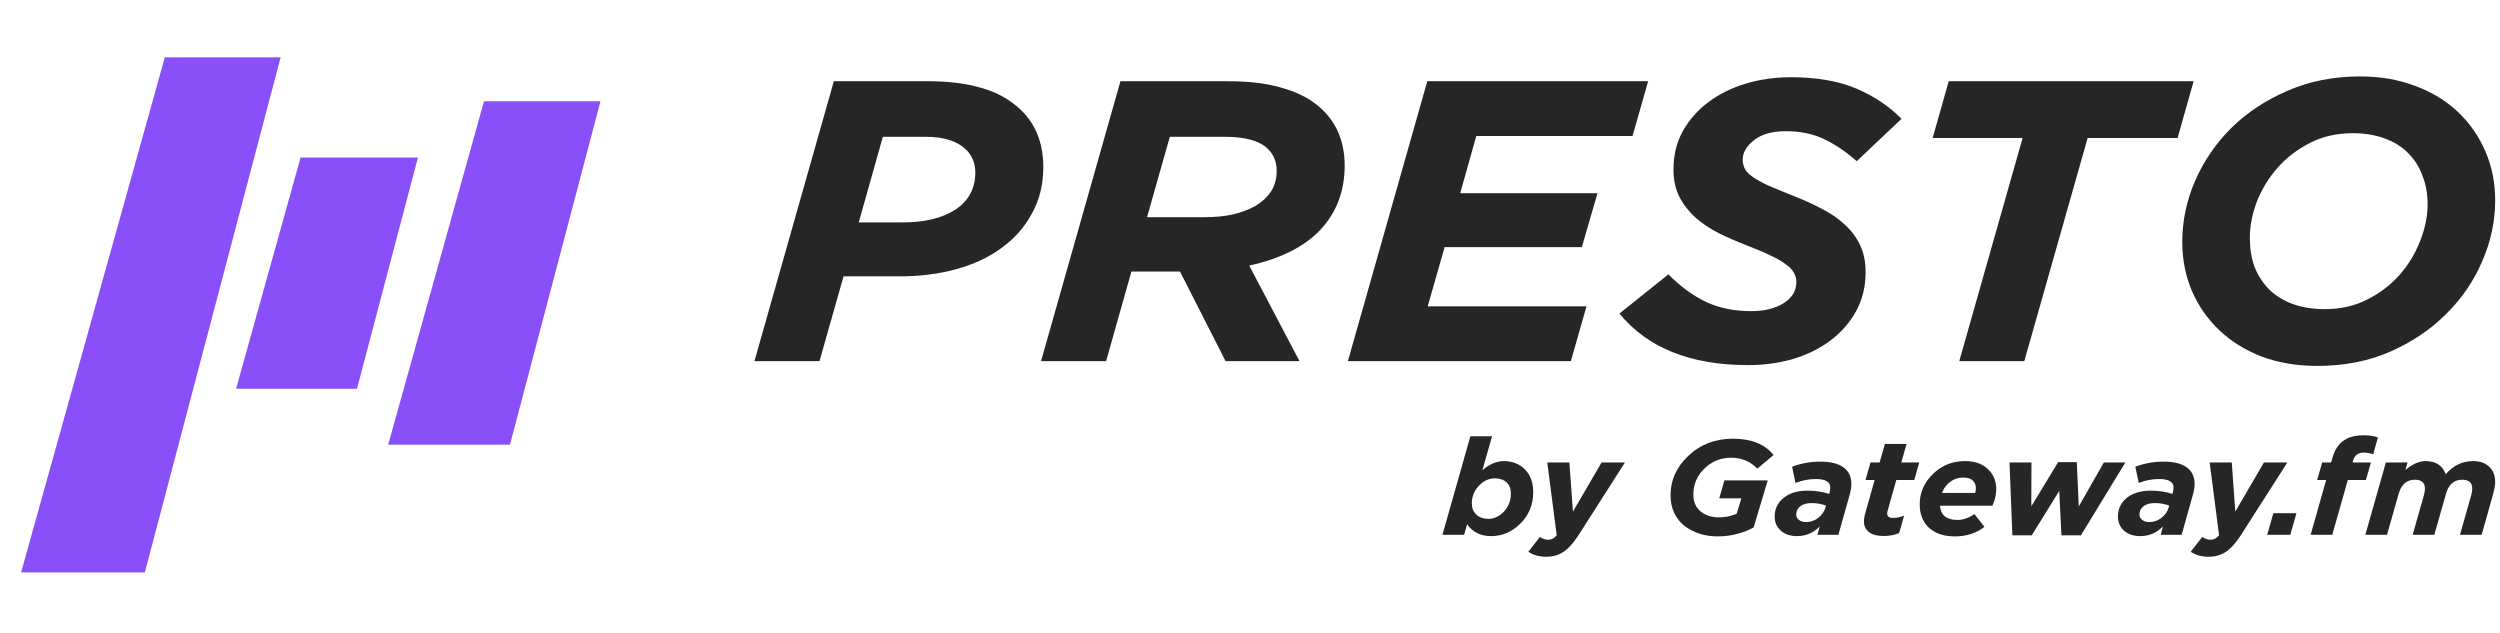 <svg width="229" height="58" viewBox="0 0 229 58" fill="none" xmlns="http://www.w3.org/2000/svg">
<path d="M25.705 5.25H15.098L1.931 52.433H13.269L25.705 5.25Z" fill="#8950FA"/>
<path d="M38.283 14.427H27.534L21.623 35.611H32.7L38.283 14.427Z" fill="#8950FA"/>
<path d="M55.004 9.275H44.334L35.556 40.73H46.713L55.004 9.275Z" fill="#8950FA"/>
<path d="M212.274 33.518C210.417 33.518 208.728 33.237 207.207 32.676C205.685 32.09 204.383 31.284 203.3 30.258C202.217 29.233 201.379 28.036 200.786 26.669C200.193 25.277 199.896 23.775 199.896 22.164C199.896 20.259 200.283 18.403 201.056 16.596C201.856 14.765 202.965 13.141 204.383 11.725C205.827 10.309 207.542 9.173 209.528 8.319C211.539 7.44 213.757 7 216.181 7C218.038 7 219.727 7.293 221.248 7.879C222.77 8.441 224.072 9.234 225.155 10.26C226.238 11.285 227.076 12.494 227.669 13.886C228.262 15.253 228.559 16.743 228.559 18.354C228.559 20.259 228.159 22.127 227.36 23.958C226.586 25.765 225.477 27.377 224.033 28.793C222.615 30.209 220.9 31.357 218.889 32.236C216.903 33.091 214.698 33.518 212.274 33.518ZM212.97 28.317C214.389 28.317 215.678 28.024 216.838 27.438C217.999 26.852 218.979 26.107 219.778 25.204C220.603 24.276 221.235 23.238 221.674 22.09C222.138 20.943 222.37 19.82 222.37 18.721C222.37 17.768 222.215 16.902 221.906 16.12C221.622 15.314 221.184 14.618 220.591 14.032C220.023 13.446 219.301 12.995 218.424 12.677C217.573 12.36 216.593 12.201 215.485 12.201C214.066 12.201 212.777 12.494 211.616 13.08C210.456 13.666 209.463 14.423 208.638 15.351C207.839 16.255 207.207 17.28 206.743 18.428C206.304 19.575 206.085 20.699 206.085 21.797C206.085 22.75 206.227 23.629 206.511 24.435C206.82 25.216 207.258 25.9 207.826 26.486C208.419 27.072 209.141 27.523 209.992 27.841C210.869 28.158 211.861 28.317 212.97 28.317Z" fill="#262626"/>
<path d="M179.469 33.079L185.271 12.641H177.032L178.502 7.44H200.937L199.467 12.641H191.228L185.426 33.079H179.469Z" fill="#262626"/>
<path d="M160.137 33.445C154.851 33.445 150.918 31.87 148.339 28.72L152.826 25.131C153.909 26.23 155.057 27.072 156.269 27.658C157.481 28.22 158.861 28.5 160.408 28.5C161.62 28.5 162.613 28.256 163.386 27.768C164.16 27.28 164.547 26.633 164.547 25.827C164.547 25.509 164.47 25.229 164.315 24.984C164.186 24.716 163.941 24.459 163.58 24.215C163.245 23.947 162.78 23.678 162.187 23.409C161.594 23.116 160.846 22.799 159.944 22.457C159.067 22.115 158.229 21.749 157.43 21.358C156.63 20.943 155.921 20.467 155.302 19.93C154.683 19.368 154.193 18.733 153.832 18.025C153.471 17.317 153.291 16.487 153.291 15.534C153.291 14.216 153.574 13.044 154.142 12.018C154.735 10.968 155.521 10.077 156.501 9.345C157.481 8.612 158.616 8.05 159.905 7.66C161.22 7.269 162.6 7.074 164.044 7.074C166.391 7.074 168.376 7.415 170.001 8.099C171.626 8.783 173.018 9.711 174.179 10.883L170.078 14.765C169.047 13.862 168.028 13.178 167.023 12.714C166.043 12.25 164.895 12.018 163.58 12.018C162.316 12.018 161.336 12.299 160.64 12.861C159.97 13.398 159.634 13.984 159.634 14.619C159.634 14.961 159.712 15.266 159.866 15.534C160.021 15.779 160.279 16.023 160.64 16.267C161.001 16.511 161.478 16.768 162.071 17.036C162.69 17.305 163.464 17.622 164.392 17.988C165.321 18.355 166.172 18.745 166.945 19.161C167.745 19.576 168.428 20.052 168.995 20.589C169.588 21.126 170.053 21.749 170.388 22.457C170.723 23.165 170.891 23.983 170.891 24.911C170.891 26.254 170.594 27.463 170.001 28.537C169.408 29.587 168.621 30.478 167.641 31.211C166.661 31.944 165.514 32.505 164.199 32.896C162.909 33.262 161.556 33.445 160.137 33.445Z" fill="#262626"/>
<path d="M123.467 33.079L130.739 7.44H150.97L149.539 12.458H135.226L133.757 17.695H146.328L144.897 22.64H132.325L130.778 28.061H145.322L143.891 33.079H123.467Z" fill="#262626"/>
<path d="M95.36 33.079L102.632 7.44H112.496C114.508 7.44 116.21 7.66 117.602 8.099C119.021 8.514 120.181 9.149 121.084 10.004C122.476 11.322 123.172 13.044 123.172 15.168C123.172 17.488 122.437 19.441 120.967 21.029C119.498 22.591 117.319 23.69 114.43 24.325L119.033 33.079H112.264L108.087 24.874H103.638L101.317 33.079H95.36ZM105.069 19.893H110.369C111.297 19.893 112.161 19.808 112.96 19.637C113.76 19.441 114.456 19.173 115.049 18.831C115.642 18.465 116.107 18.025 116.442 17.512C116.777 16.975 116.945 16.352 116.945 15.644C116.945 14.814 116.661 14.13 116.094 13.593C115.346 12.885 114.031 12.531 112.148 12.531H107.158L105.069 19.893Z" fill="#262626"/>
<path d="M69.108 33.079L76.38 7.44H84.968C86.902 7.44 88.552 7.647 89.919 8.062C91.312 8.453 92.498 9.112 93.478 10.04C94.87 11.359 95.567 13.117 95.567 15.315C95.567 16.902 95.218 18.318 94.522 19.563C93.852 20.809 92.923 21.859 91.737 22.713C90.577 23.568 89.197 24.215 87.598 24.655C85.999 25.094 84.272 25.314 82.415 25.314H77.27L75.065 33.079H69.108ZM78.663 20.369H82.724C84.71 20.369 86.309 19.979 87.521 19.197C88.733 18.391 89.339 17.256 89.339 15.791C89.339 14.936 89.042 14.228 88.449 13.666C88.037 13.276 87.534 12.995 86.941 12.824C86.373 12.629 85.638 12.531 84.736 12.531H80.868L78.663 20.369Z" fill="#262626"/>
<path d="M216.666 48.985L218.546 42.36H220.53L220.334 43.052C220.979 42.508 221.592 42.236 222.175 42.236C223.115 42.236 223.733 42.636 224.029 43.435C224.725 42.636 225.561 42.236 226.536 42.236C227.162 42.236 227.654 42.409 228.011 42.755C228.376 43.093 228.559 43.563 228.559 44.164C228.559 44.428 228.481 44.848 228.324 45.425L227.319 48.985H225.335L226.366 45.351C226.427 45.137 226.457 44.939 226.457 44.758C226.457 44.214 226.148 43.942 225.53 43.942C224.782 43.942 224.286 44.383 224.042 45.265L222.985 48.985H221L222.032 45.351C222.093 45.137 222.123 44.939 222.123 44.758C222.123 44.214 221.814 43.942 221.196 43.942C220.448 43.942 219.952 44.383 219.708 45.265L218.65 48.985H216.666Z" fill="#262626"/>
<path d="M211.654 48.985L213.077 43.966H212.254L212.711 42.359H213.534L213.599 42.1C213.773 41.432 214.047 40.921 214.421 40.567C214.909 40.105 215.588 39.874 216.458 39.874C216.998 39.874 217.45 39.936 217.816 40.06L217.385 41.617C217.098 41.51 216.811 41.457 216.523 41.457C216.01 41.457 215.683 41.696 215.544 42.174L215.492 42.359H217.176L216.719 43.966H215.061L213.638 48.985H211.654Z" fill="#262626"/>
<path d="M207.678 48.985L208.239 47.007H210.354L209.793 48.985H207.678Z" fill="#262626"/>
<path d="M203.266 49.035L202.405 42.359H204.428L204.755 46.859L207.379 42.359H209.52L205.185 49.146C204.733 49.822 204.285 50.3 203.841 50.58C203.406 50.86 202.892 51 202.3 51C201.674 51 201.13 50.848 200.668 50.543L201.726 49.183C201.97 49.356 202.226 49.443 202.496 49.443C202.783 49.443 203.04 49.306 203.266 49.035Z" fill="#262626"/>
<path d="M196.04 49.108C195.439 49.108 194.948 48.944 194.565 48.614C194.191 48.276 194.003 47.848 194.003 47.328C194.003 46.686 194.225 46.154 194.669 45.734C195.226 45.206 196.01 44.943 197.019 44.943C197.707 44.943 198.364 45.041 198.99 45.239L199.017 45.153C199.069 44.955 199.095 44.79 199.095 44.658C199.095 44.139 198.655 43.879 197.776 43.879C197.15 43.879 196.527 43.999 195.909 44.238L195.596 42.755C196.406 42.441 197.272 42.285 198.194 42.285C199.125 42.285 199.83 42.462 200.309 42.816C200.788 43.163 201.027 43.665 201.027 44.325C201.027 44.613 200.975 44.947 200.87 45.326L199.839 48.985H197.92L198.129 48.218C197.554 48.812 196.858 49.108 196.04 49.108ZM196.889 47.823C197.289 47.823 197.654 47.695 197.985 47.44C198.325 47.176 198.547 46.859 198.651 46.488L198.703 46.315C198.294 46.158 197.859 46.08 197.398 46.08C196.902 46.08 196.523 46.203 196.262 46.451C196.07 46.632 195.975 46.855 195.975 47.118C195.975 47.324 196.057 47.493 196.223 47.625C196.388 47.757 196.61 47.823 196.889 47.823Z" fill="#262626"/>
<path d="M184.333 49.034L184.072 42.359H186.082L186.069 46.377L188.524 42.334H190.234L190.417 46.389L192.714 42.359H194.685L190.612 49.034H188.824L188.628 44.967L186.108 49.034H184.333Z" fill="#262626"/>
<path d="M182.504 46.328H177.7C177.77 47.193 178.305 47.626 179.306 47.626C179.811 47.626 180.328 47.449 180.859 47.094L181.773 48.256C181.033 48.841 180.137 49.134 179.084 49.134C178.074 49.134 177.282 48.874 176.708 48.355C176.133 47.828 175.846 47.106 175.846 46.192C175.846 45.104 176.268 44.16 177.113 43.361C177.905 42.611 178.866 42.236 179.998 42.236C180.885 42.236 181.582 42.479 182.086 42.965C182.6 43.443 182.857 44.061 182.857 44.82C182.857 45.289 182.739 45.792 182.504 46.328ZM178.444 44.3C178.2 44.531 178.013 44.815 177.883 45.153H180.925C180.968 45.005 180.99 44.861 180.99 44.721C180.99 44.432 180.894 44.197 180.703 44.016C180.52 43.835 180.233 43.744 179.841 43.744C179.301 43.744 178.836 43.929 178.444 44.3Z" fill="#262626"/>
<path d="M172.527 49.096C171.944 49.096 171.5 48.977 171.195 48.738C170.891 48.499 170.738 48.186 170.738 47.798C170.738 47.526 170.782 47.25 170.869 46.97L171.717 43.966H170.882L171.339 42.359H172.174L172.657 40.666H174.642L174.159 42.359H175.804L175.347 43.966H173.702L172.918 46.748C172.884 46.838 172.866 46.937 172.866 47.044C172.866 47.308 173.045 47.44 173.401 47.44C173.741 47.44 174.08 47.37 174.42 47.23L173.963 48.824C173.571 49.006 173.093 49.096 172.527 49.096Z" fill="#262626"/>
<path d="M164.599 49.108C163.999 49.108 163.507 48.944 163.124 48.614C162.75 48.276 162.562 47.848 162.562 47.328C162.562 46.686 162.784 46.154 163.228 45.734C163.785 45.206 164.569 44.943 165.578 44.943C166.266 44.943 166.923 45.041 167.55 45.239L167.576 45.153C167.628 44.955 167.654 44.79 167.654 44.658C167.654 44.139 167.214 43.879 166.335 43.879C165.709 43.879 165.086 43.999 164.469 44.238L164.155 42.755C164.965 42.441 165.831 42.285 166.753 42.285C167.684 42.285 168.389 42.462 168.868 42.816C169.347 43.163 169.586 43.665 169.586 44.325C169.586 44.613 169.534 44.947 169.429 45.326L168.398 48.985H166.479L166.688 48.218C166.113 48.812 165.417 49.108 164.599 49.108ZM165.448 47.823C165.848 47.823 166.214 47.695 166.544 47.44C166.884 47.176 167.106 46.859 167.21 46.488L167.262 46.315C166.853 46.158 166.418 46.08 165.957 46.08C165.461 46.08 165.082 46.203 164.821 46.451C164.63 46.632 164.534 46.855 164.534 47.118C164.534 47.324 164.616 47.493 164.782 47.625C164.947 47.757 165.169 47.823 165.448 47.823Z" fill="#262626"/>
<path d="M157.316 49.134C156.776 49.134 156.254 49.06 155.749 48.911C155.253 48.755 154.796 48.528 154.378 48.231C153.969 47.935 153.638 47.539 153.386 47.045C153.142 46.55 153.021 45.994 153.021 45.376C153.021 43.991 153.56 42.788 154.639 41.766C155.753 40.711 157.115 40.184 158.726 40.184C160.423 40.184 161.667 40.682 162.459 41.68L160.971 42.928C160.327 42.261 159.526 41.927 158.569 41.927C157.638 41.927 156.837 42.244 156.167 42.879C155.462 43.546 155.109 44.358 155.109 45.314C155.109 45.965 155.331 46.476 155.775 46.847C156.219 47.209 156.776 47.391 157.446 47.391C158.047 47.391 158.591 47.28 159.078 47.057L159.509 45.648H157.485L157.955 44.004H161.924L160.632 48.318C159.613 48.862 158.508 49.134 157.316 49.134Z" fill="#262626"/>
<path d="M142.594 49.035L141.732 42.359H143.755L144.082 46.859L146.706 42.359H148.847L144.513 49.146C144.06 49.822 143.612 50.3 143.168 50.58C142.733 50.86 142.219 51 141.627 51C141.001 51 140.457 50.848 139.996 50.543L141.053 49.183C141.297 49.356 141.554 49.443 141.823 49.443C142.111 49.443 142.367 49.306 142.594 49.035Z" fill="#262626"/>
<path d="M136.58 49.109C135.623 49.109 134.892 48.746 134.387 48.021L134.113 48.986H132.128L134.687 39.961H136.672L135.784 43.077C136.428 42.516 137.085 42.236 137.755 42.236C138.538 42.236 139.182 42.492 139.687 43.002C140.192 43.513 140.444 44.206 140.444 45.079C140.444 46.258 140.027 47.242 139.191 48.034C138.434 48.751 137.564 49.109 136.58 49.109ZM136.319 47.527C136.815 47.527 137.259 47.341 137.651 46.971C138.147 46.501 138.395 45.911 138.395 45.203C138.395 44.766 138.264 44.428 138.003 44.189C137.742 43.942 137.385 43.818 136.933 43.818C136.428 43.818 135.975 44.008 135.575 44.387C135.07 44.865 134.818 45.442 134.818 46.117C134.818 46.538 134.957 46.88 135.236 47.144C135.514 47.399 135.875 47.527 136.319 47.527Z" fill="#262626"/>
</svg>
